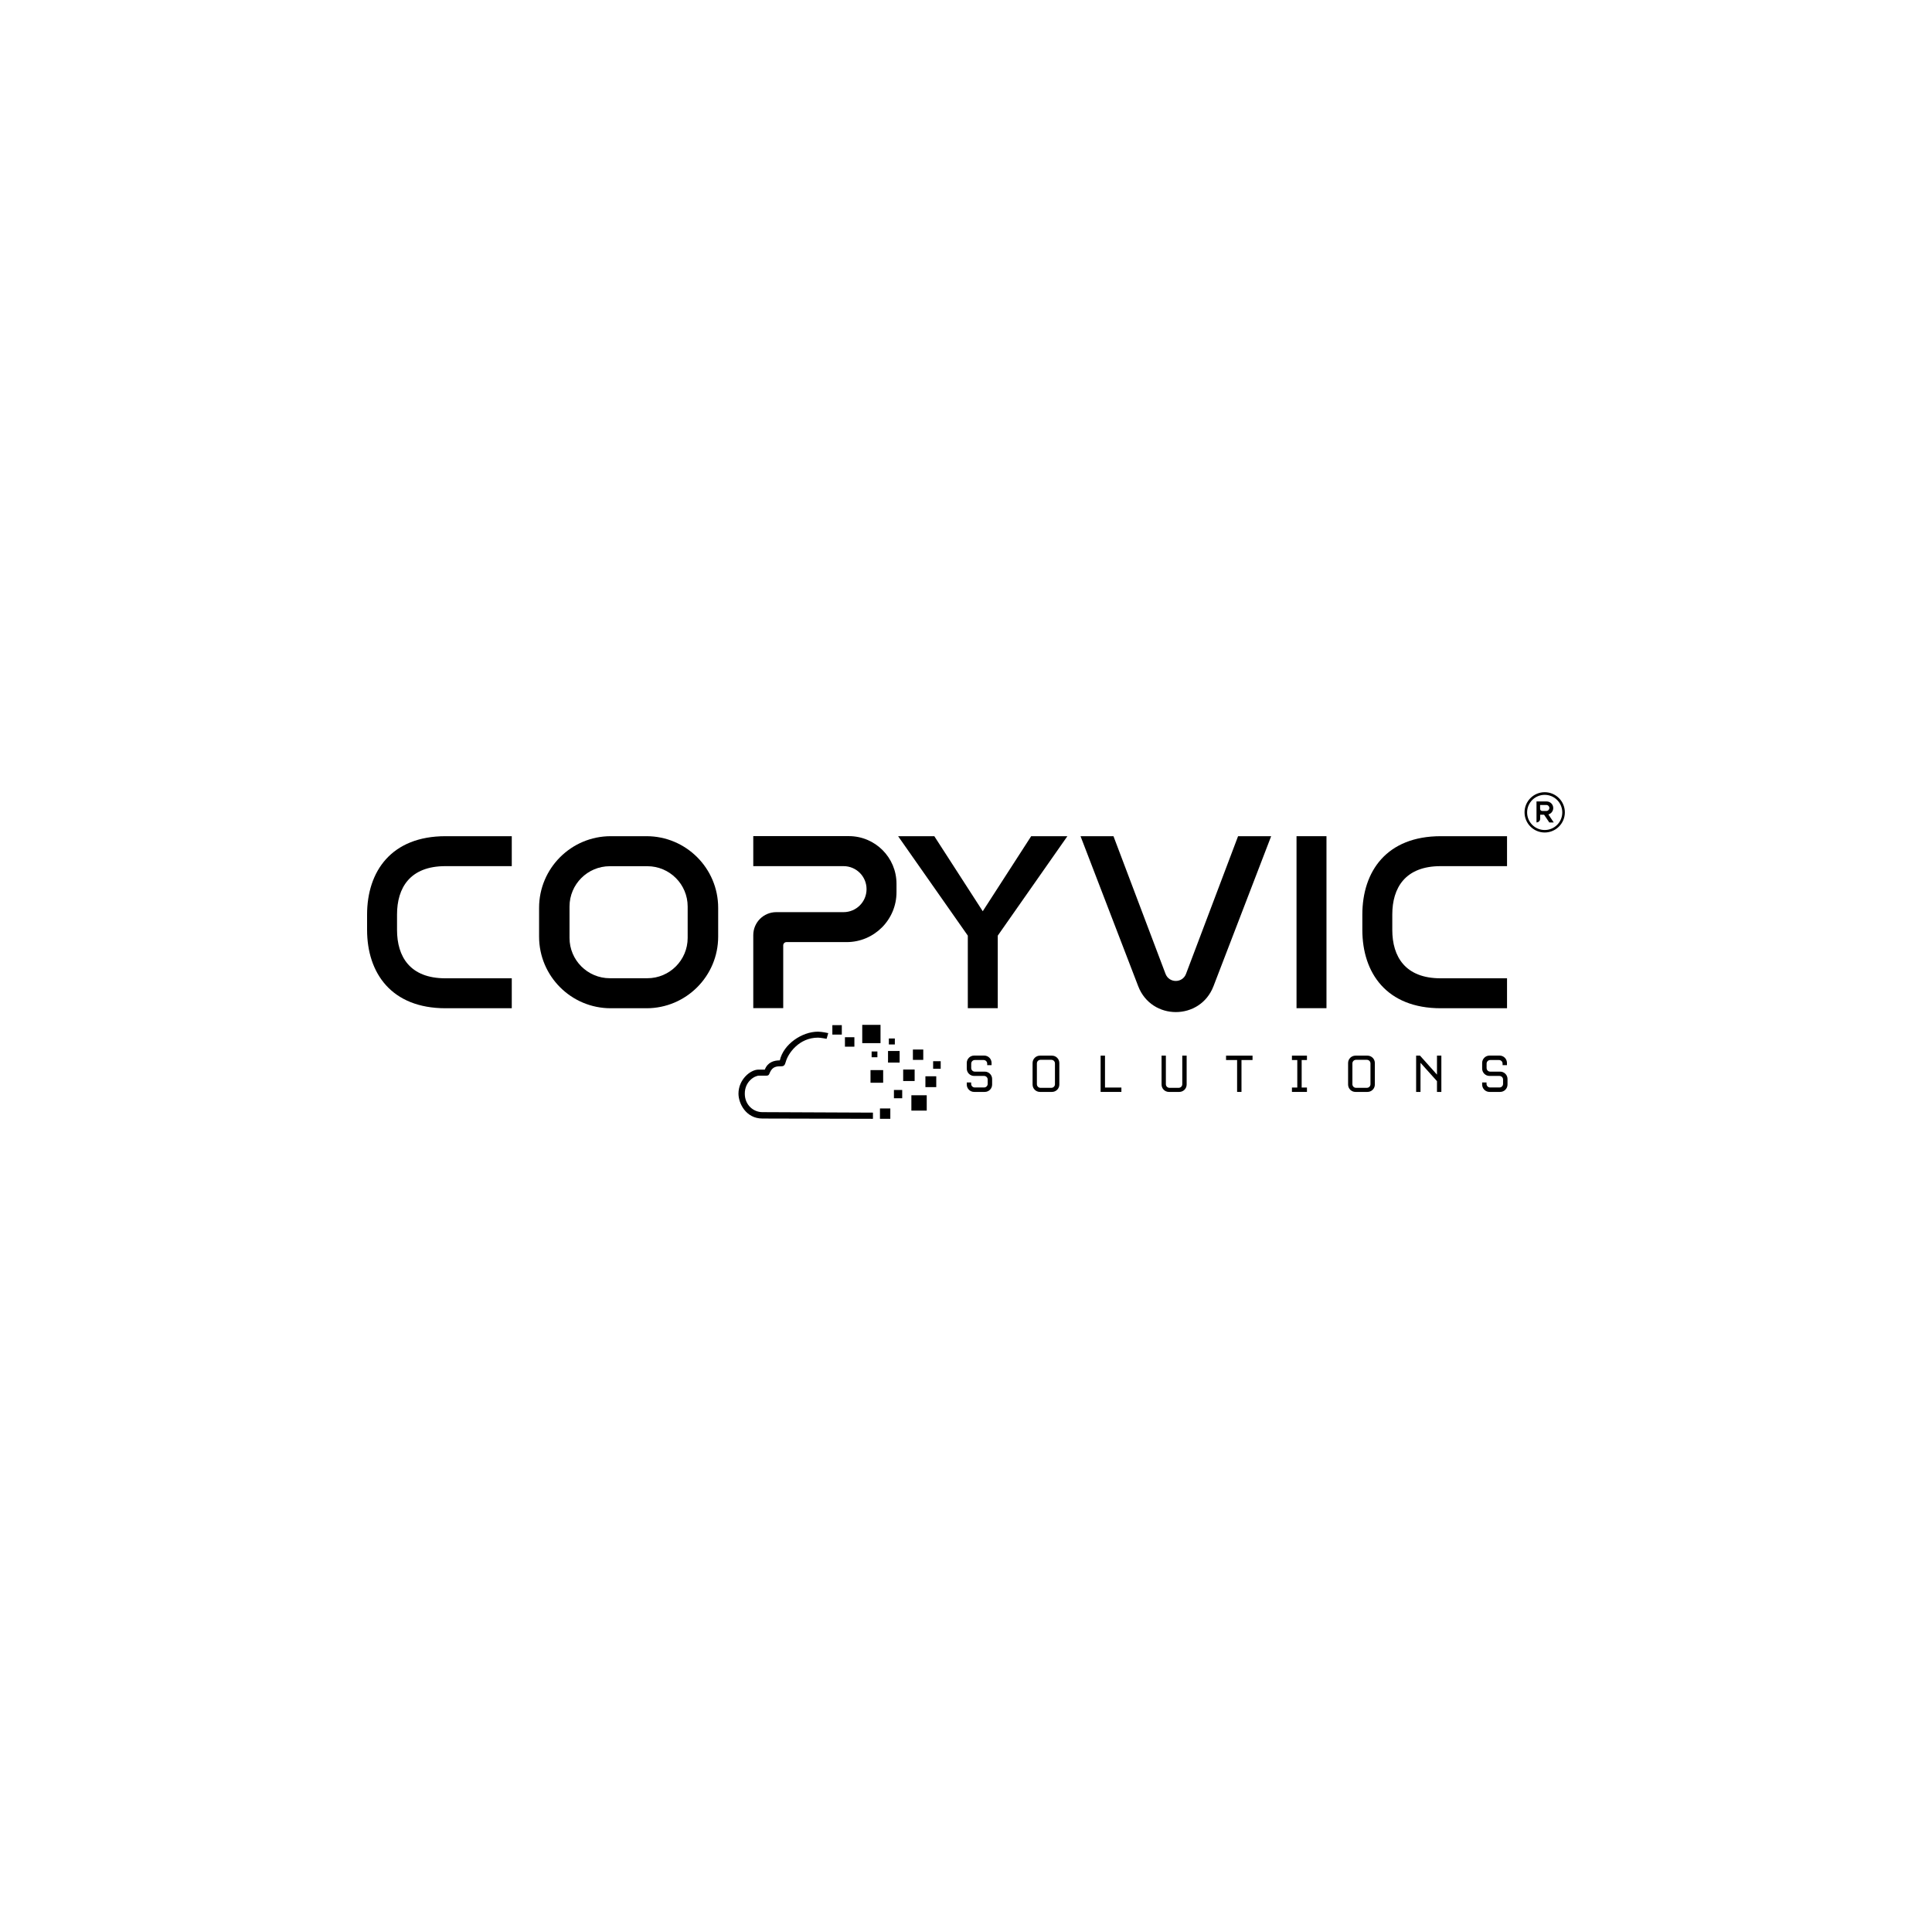 <?xml version="1.0" encoding="UTF-8"?>
<svg id="Camada_1" data-name="Camada 1" xmlns="http://www.w3.org/2000/svg" viewBox="0 0 278 275">
  <defs>
    <style>
      .cls-1 {
        stroke-width: 0px;
      }
    </style>
  </defs>
  <path class="cls-1" d="m222.27,114c-1.6,0-2.9,1.3-2.9,2.9s1.3,2.9,2.9,2.9,2.9-1.3,2.9-2.9-1.3-2.9-2.9-2.9Zm0,5.44c-1.4,0-2.53-1.13-2.53-2.53s1.13-2.53,2.53-2.53,2.53,1.13,2.53,2.53-1.13,2.53-2.53,2.53Z"/>
  <path class="cls-1" d="m223.57,118.35l-.77-1.15c.4-.11.7-.48.7-.92,0-.53-.43-.95-.95-.95h-1.46v3.02c.29,0,.53-.24.53-.53v-.58h.56l.75,1.11h.64Zm-1.96-1.95v-.56h.9c.24,0,.43.19.43.43s-.19.43-.43.43h-.6c-.17,0-.3-.14-.3-.3Z"/>
  <path class="cls-1" d="m139.75,153.68v-.62c0-.29.23-.52.52-.52h1.26c.29,0,.52.23.52.52v.22h.63v-.32c0-.58-.47-1.06-1.06-1.06h-1.45c-.58,0-1.06.47-1.06,1.06v.81c0,.58.47,1.06,1.06,1.06h1.43c.29,0,.52.23.52.52v.62c0,.29-.23.52-.52.52h-1.34c-.29,0-.52-.23-.52-.52v-.2h-.63v.3c0,.58.47,1.06,1.06,1.06h1.53c.58,0,1.06-.47,1.06-1.06v-.8c0-.58-.47-1.06-1.06-1.06h-1.43c-.29,0-.52-.23-.52-.52Z"/>
  <path class="cls-1" d="m148.58,152.97v3.1c0,.58.47,1.06,1.06,1.06h1.73c.58,0,1.06-.47,1.06-1.06v-3.1c0-.58-.47-1.06-1.06-1.06h-1.73c-.58,0-1.06.47-1.06,1.06Zm2.7,3.57h-1.56c-.29,0-.52-.23-.52-.52v-2.99c0-.29.23-.52.52-.52h1.56c.29,0,.52.23.52.52v2.99c0,.29-.23.52-.52.52Z"/>
  <path class="cls-1" d="m213.91,153.68v-.62c0-.29.23-.52.52-.52h1.26c.29,0,.52.23.52.52v.22h.63v-.32c0-.58-.47-1.06-1.06-1.06h-1.45c-.58,0-1.06.47-1.06,1.06v.81c0,.58.47,1.06,1.06,1.06h1.43c.29,0,.52.23.52.52v.62c0,.29-.23.52-.52.52h-1.34c-.29,0-.52-.23-.52-.52v-.2h-.63v.3c0,.58.47,1.06,1.06,1.06h1.53c.58,0,1.06-.47,1.06-1.06v-.8c0-.58-.47-1.06-1.06-1.06h-1.43c-.29,0-.52-.23-.52-.52Z"/>
  <path class="cls-1" d="m193.98,152.97v3.1c0,.58.47,1.06,1.06,1.06h1.73c.58,0,1.06-.47,1.06-1.06v-3.1c0-.58-.47-1.06-1.06-1.06h-1.73c-.58,0-1.06.47-1.06,1.06Zm2.7,3.57h-1.56c-.29,0-.52-.23-.52-.52v-2.99c0-.29.23-.52.52-.52h1.56c.29,0,.52.23.52.52v2.99c0,.29-.23.52-.52.52Z"/>
  <path class="cls-1" d="m170.12,151.91v4.11c0,.29-.23.52-.52.52h-1.32c-.29,0-.52-.23-.52-.52v-4.11h-.62v4.16c0,.58.47,1.06,1.06,1.06h1.49c.58,0,1.06-.47,1.06-1.06v-4.16h-.62Z"/>
  <polygon class="cls-1" points="159 156.5 159 151.91 158.37 151.91 158.37 157.13 161.36 157.13 161.36 156.5 159 156.5"/>
  <polygon class="cls-1" points="180.23 151.91 176.42 151.91 176.42 152.54 178.01 152.54 178.01 157.13 178.64 157.13 178.64 152.54 180.23 152.54 180.23 151.91"/>
  <polygon class="cls-1" points="188.06 152.54 188.06 151.91 185.9 151.91 185.9 152.54 186.67 152.54 186.67 156.5 185.9 156.5 185.9 157.13 188.06 157.13 188.06 156.5 187.3 156.5 187.3 152.54 188.06 152.54"/>
  <polygon class="cls-1" points="207.4 151.91 206.77 151.91 206.77 154.64 204.33 151.91 203.77 151.91 203.77 157.13 204.4 157.13 204.4 152.94 206.77 155.58 206.77 157.13 207.4 157.13 207.4 151.91"/>
  <path class="cls-1" d="m57.13,133.81v-2.21c0-3.84,1.86-6.96,6.96-6.96h9.55v-4.31h-9.53c-7.79,0-11.29,5.05-11.29,11.29v2.18c0,6.23,3.5,11.29,11.29,11.29h9.53v-4.31h-9.55c-5.1,0-6.96-3.12-6.96-6.96Z"/>
  <path class="cls-1" d="m200.34,133.81v-2.21c0-3.84,1.86-6.96,6.96-6.96h9.55v-4.31h-9.53c-7.79,0-11.29,5.05-11.29,11.29v2.18c0,6.23,3.5,11.29,11.29,11.29h9.53v-4.31h-9.55c-5.1,0-6.96-3.12-6.96-6.96Z"/>
  <path class="cls-1" d="m77.57,130.64v4.14c0,5.69,4.62,10.31,10.31,10.31h5.15c5.69,0,10.31-4.62,10.31-10.31v-4.14c0-5.69-4.62-10.31-10.31-10.31h-5.15c-5.69,0-10.31,4.62-10.31,10.31Zm15.58,10.13h-5.4c-3.2,0-5.8-2.6-5.8-5.8v-4.52c0-3.2,2.6-5.8,5.8-5.8h5.4c3.2,0,5.8,2.6,5.8,5.8v4.52c0,3.2-2.6,5.8-5.8,5.8Z"/>
  <path class="cls-1" d="m108.39,120.33v4.31h12.99c1.83,0,3.31,1.48,3.31,3.31h0c0,1.83-1.48,3.31-3.31,3.31h-9.68c-1.83,0-3.31,1.48-3.31,3.31v10.5h4.31v-9.03c0-.26.21-.47.47-.47h8.65c3.97,0,7.18-3.22,7.18-7.18v-1.21c0-3.79-3.07-6.86-6.86-6.86h-13.76Z"/>
  <polygon class="cls-1" points="153.59 120.33 148.38 120.33 141.41 131.13 134.44 120.33 129.23 120.33 139.26 134.64 139.26 145.08 143.57 145.08 143.57 134.64 153.59 120.33"/>
  <path class="cls-1" d="m178.15,120.33l-7.49,19.81c-.51,1.36-2.43,1.36-2.95,0l-7.49-19.81h-4.74l8.3,21.59c1.91,4.96,8.92,4.96,10.83,0l8.3-21.59h-4.74Z"/>
  <rect class="cls-1" x="186.56" y="120.33" width="4.31" height="24.75"/>
  <rect class="cls-1" x="126.62" y="159.51" width="1.49" height="1.49"/>
  <rect class="cls-1" x="131.14" y="157.61" width="2.21" height="2.21"/>
  <rect class="cls-1" x="128.63" y="156.85" width="1.19" height="1.19"/>
  <rect class="cls-1" x="133.16" y="154.88" width="1.56" height="1.56"/>
  <rect class="cls-1" x="129.96" y="153.91" width="1.65" height="1.65"/>
  <rect class="cls-1" x="125.26" y="153.99" width="1.82" height="1.82"/>
  <rect class="cls-1" x="134.27" y="152.71" width="1.09" height="1.09"/>
  <rect class="cls-1" x="131.36" y="151.03" width="1.49" height="1.49"/>
  <rect class="cls-1" x="127.78" y="151.24" width="1.67" height="1.67"/>
  <rect class="cls-1" x="125.42" y="151.31" width=".83" height=".83"/>
  <rect class="cls-1" x="127.9" y="149.44" width=".86" height=".86"/>
  <rect class="cls-1" x="124.07" y="147.48" width="2.63" height="2.63"/>
  <rect class="cls-1" x="121.58" y="149.26" width="1.36" height="1.36"/>
  <rect class="cls-1" x="119.77" y="147.52" width="1.36" height="1.36"/>
  <path class="cls-1" d="m125.6,161s-15.03-.04-15.89-.04c-2.41,0-3.45-2.22-3.45-3.58,0-2.02,1.7-3.46,2.88-3.46h.91c.41-1.06,1.3-1.33,2.16-1.33.53-2.35,3.21-4.13,5.48-4.13.6,0,1.49.21,1.49.21l-.24.82s-.85-.17-1.24-.17c-2.72,0-4.3,2.26-4.63,3.47-.13.5-.29.65-.63.65-.68,0-1.28.02-1.67.92-.08.19-.12.43-.48.43h-1.07c-.62,0-2.05.82-2.05,2.59,0,1.63,1.24,2.66,2.53,2.66.77,0,15.91.07,15.91.07v.88Z"/>
</svg>